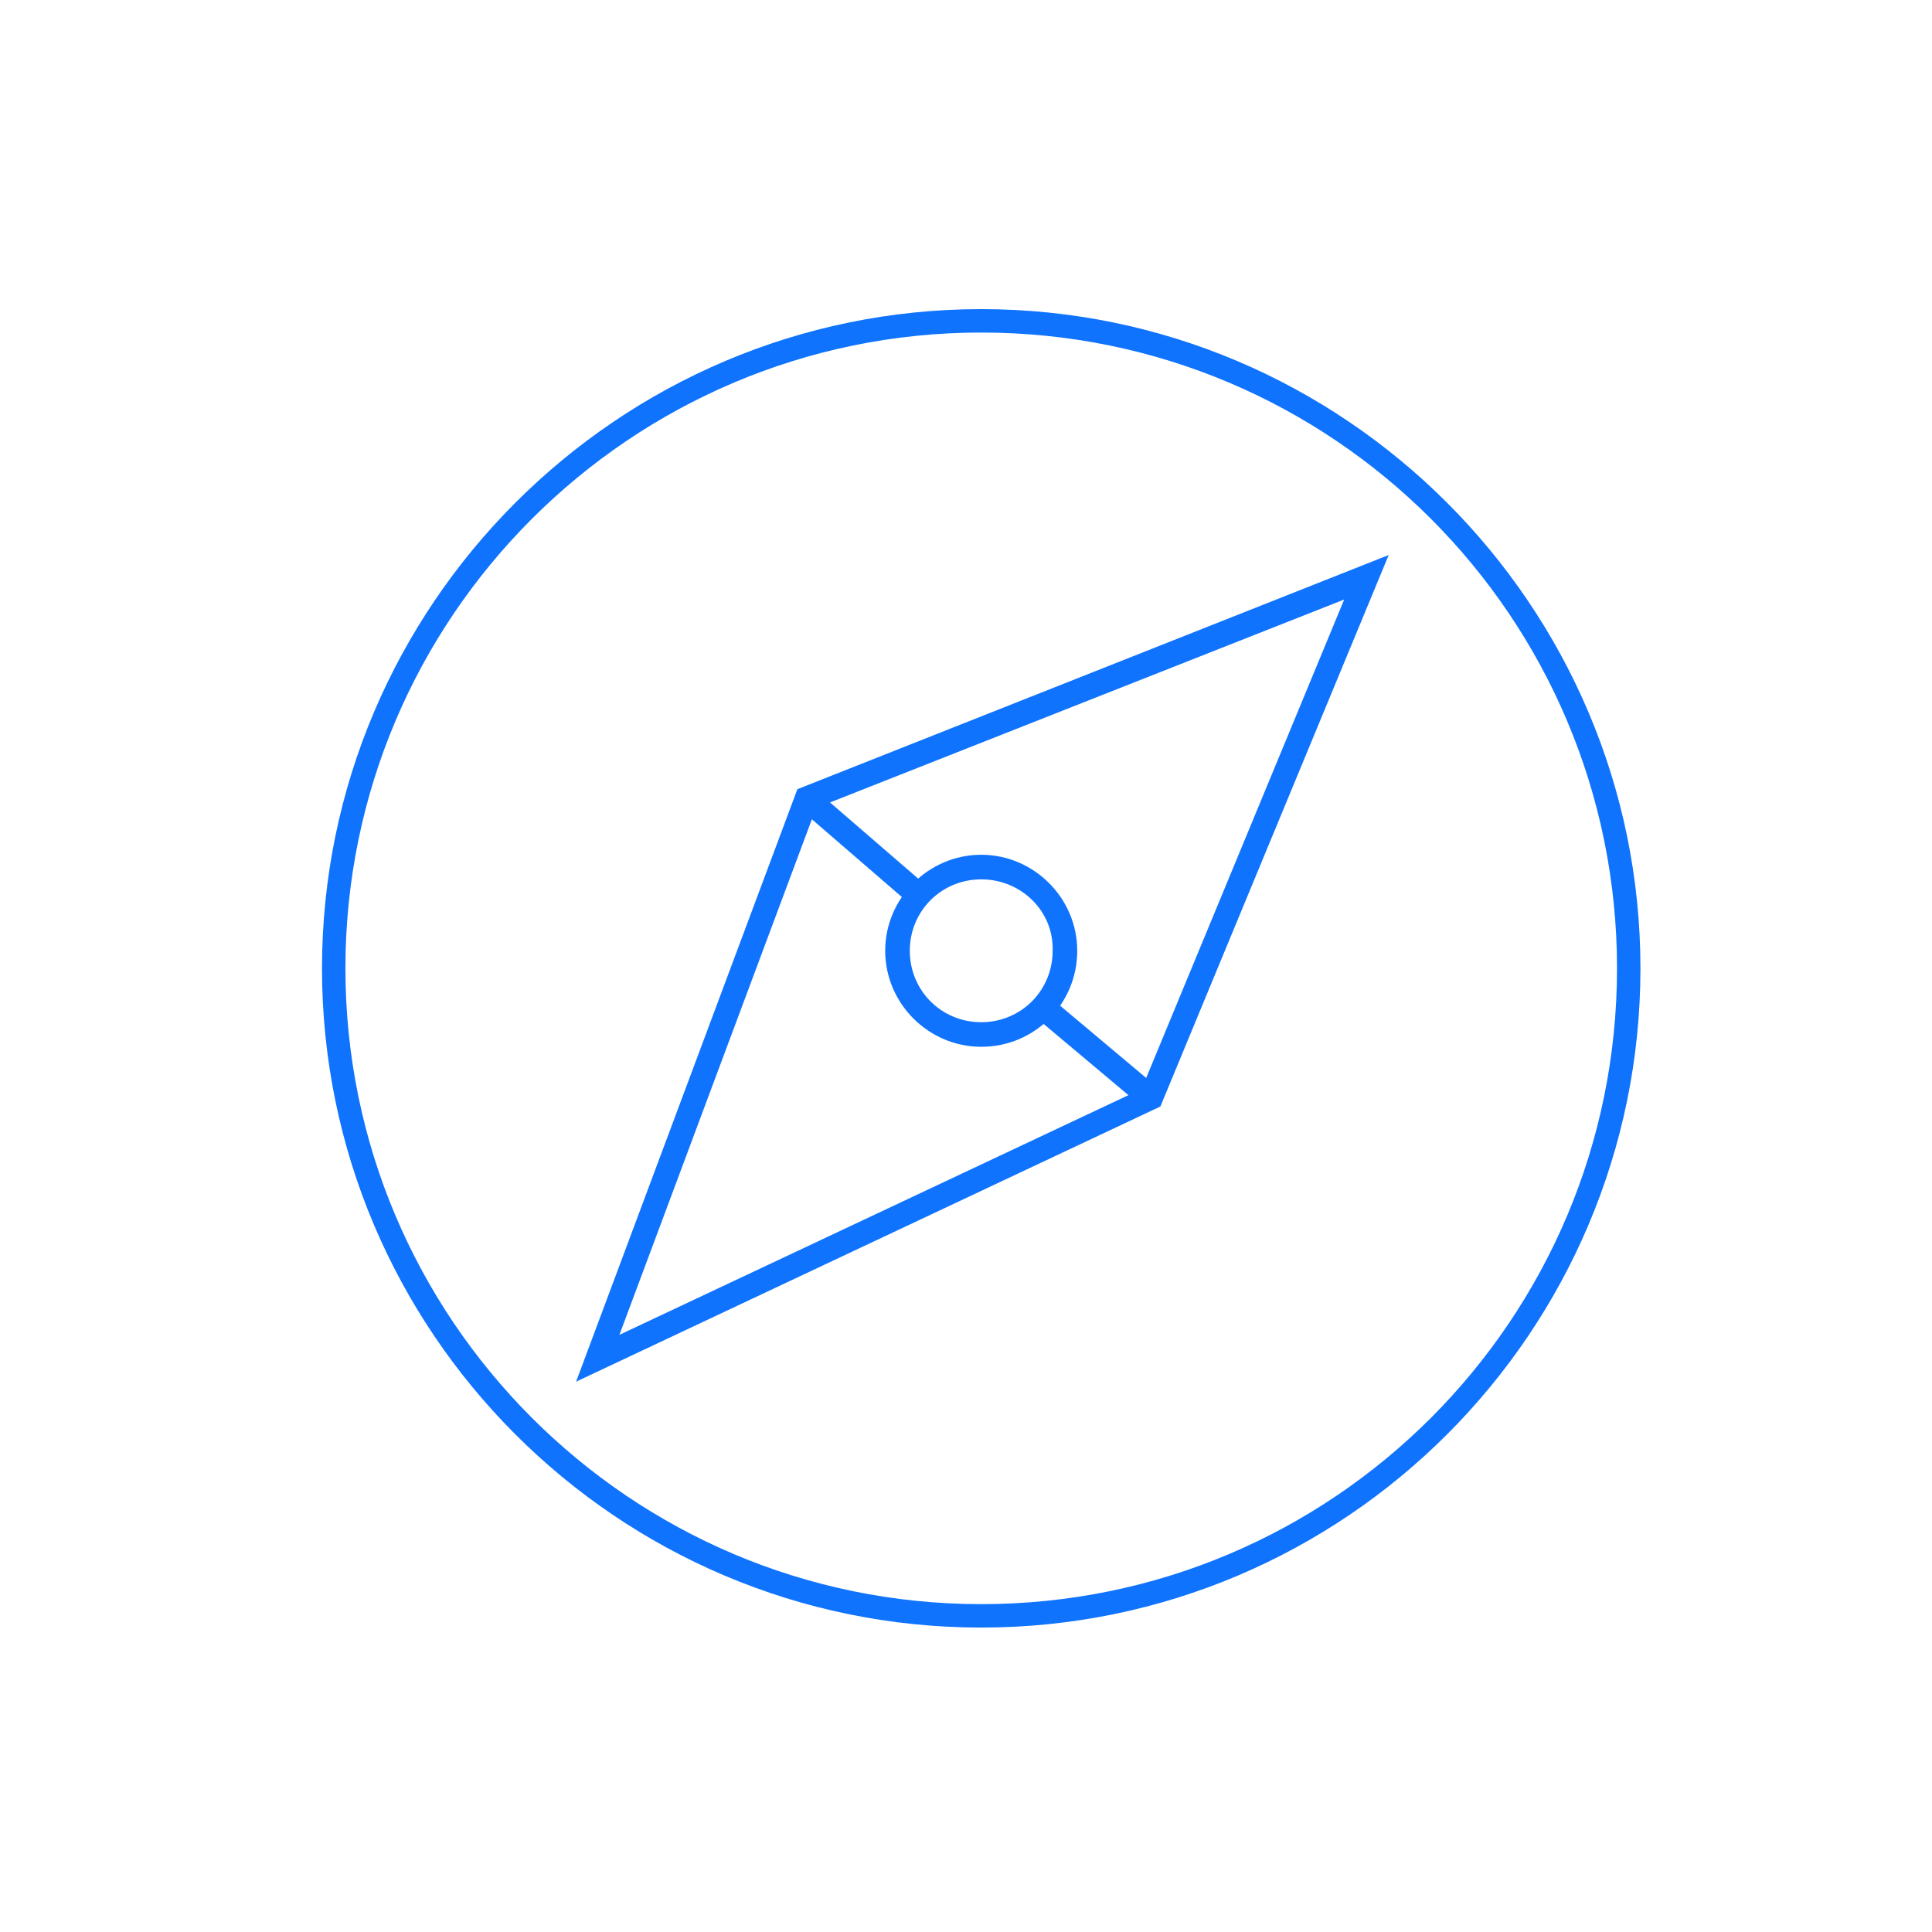 <?xml version="1.0" encoding="UTF-8"?>
<svg xmlns="http://www.w3.org/2000/svg" xmlns:xlink="http://www.w3.org/1999/xlink" version="1.1" id="Layer_1" x="0px" y="0px" viewBox="0 0 165 165" style="enable-background:new 0 0 165 165;" xml:space="preserve"> <style type="text/css"> .st0{fill:#0F73FE;} </style> <path class="st0" d="M83.8,139c-31.1,0-56.3-25.3-56.3-56.3s25.3-56.3,56.3-56.3s56.3,25.3,56.3,56.3S114.9,139,83.8,139z M83.8,28.4c-29.9,0-54.3,24.3-54.3,54.3c0,29.9,24.3,54.3,54.3,54.3s54.3-24.3,54.3-54.3C138.1,52.7,113.8,28.4,83.8,28.4z"></path> <path class="st0" d="M49.2,118l18.9-50.6l50.5-20L99.1,94.5L49.2,118z M69.7,69L52.9,114l44.6-21l17.3-41.8L69.7,69z"></path> <path class="st0" d="M83.8,89.4c-4.5,0-8.2-3.7-8.2-8.2s3.7-8.2,8.2-8.2s8.2,3.7,8.2,8.2S88.4,89.4,83.8,89.4z M83.8,75.1 c-3.4,0-6.1,2.7-6.1,6.1c0,3.4,2.7,6.1,6.1,6.1c3.4,0,6.1-2.7,6.1-6.1C90,77.8,87.2,75.1,83.8,75.1z"></path> <rect x="72.6" y="66" transform="matrix(0.654 -0.757 0.757 0.654 -29.247 80.777)" class="st0" width="2.1" height="12.6"></rect> <rect x="92.6" y="83.9" transform="matrix(0.643 -0.766 0.766 0.643 -35.408 103.823)" class="st0" width="2.1" height="12"></rect> </svg>
